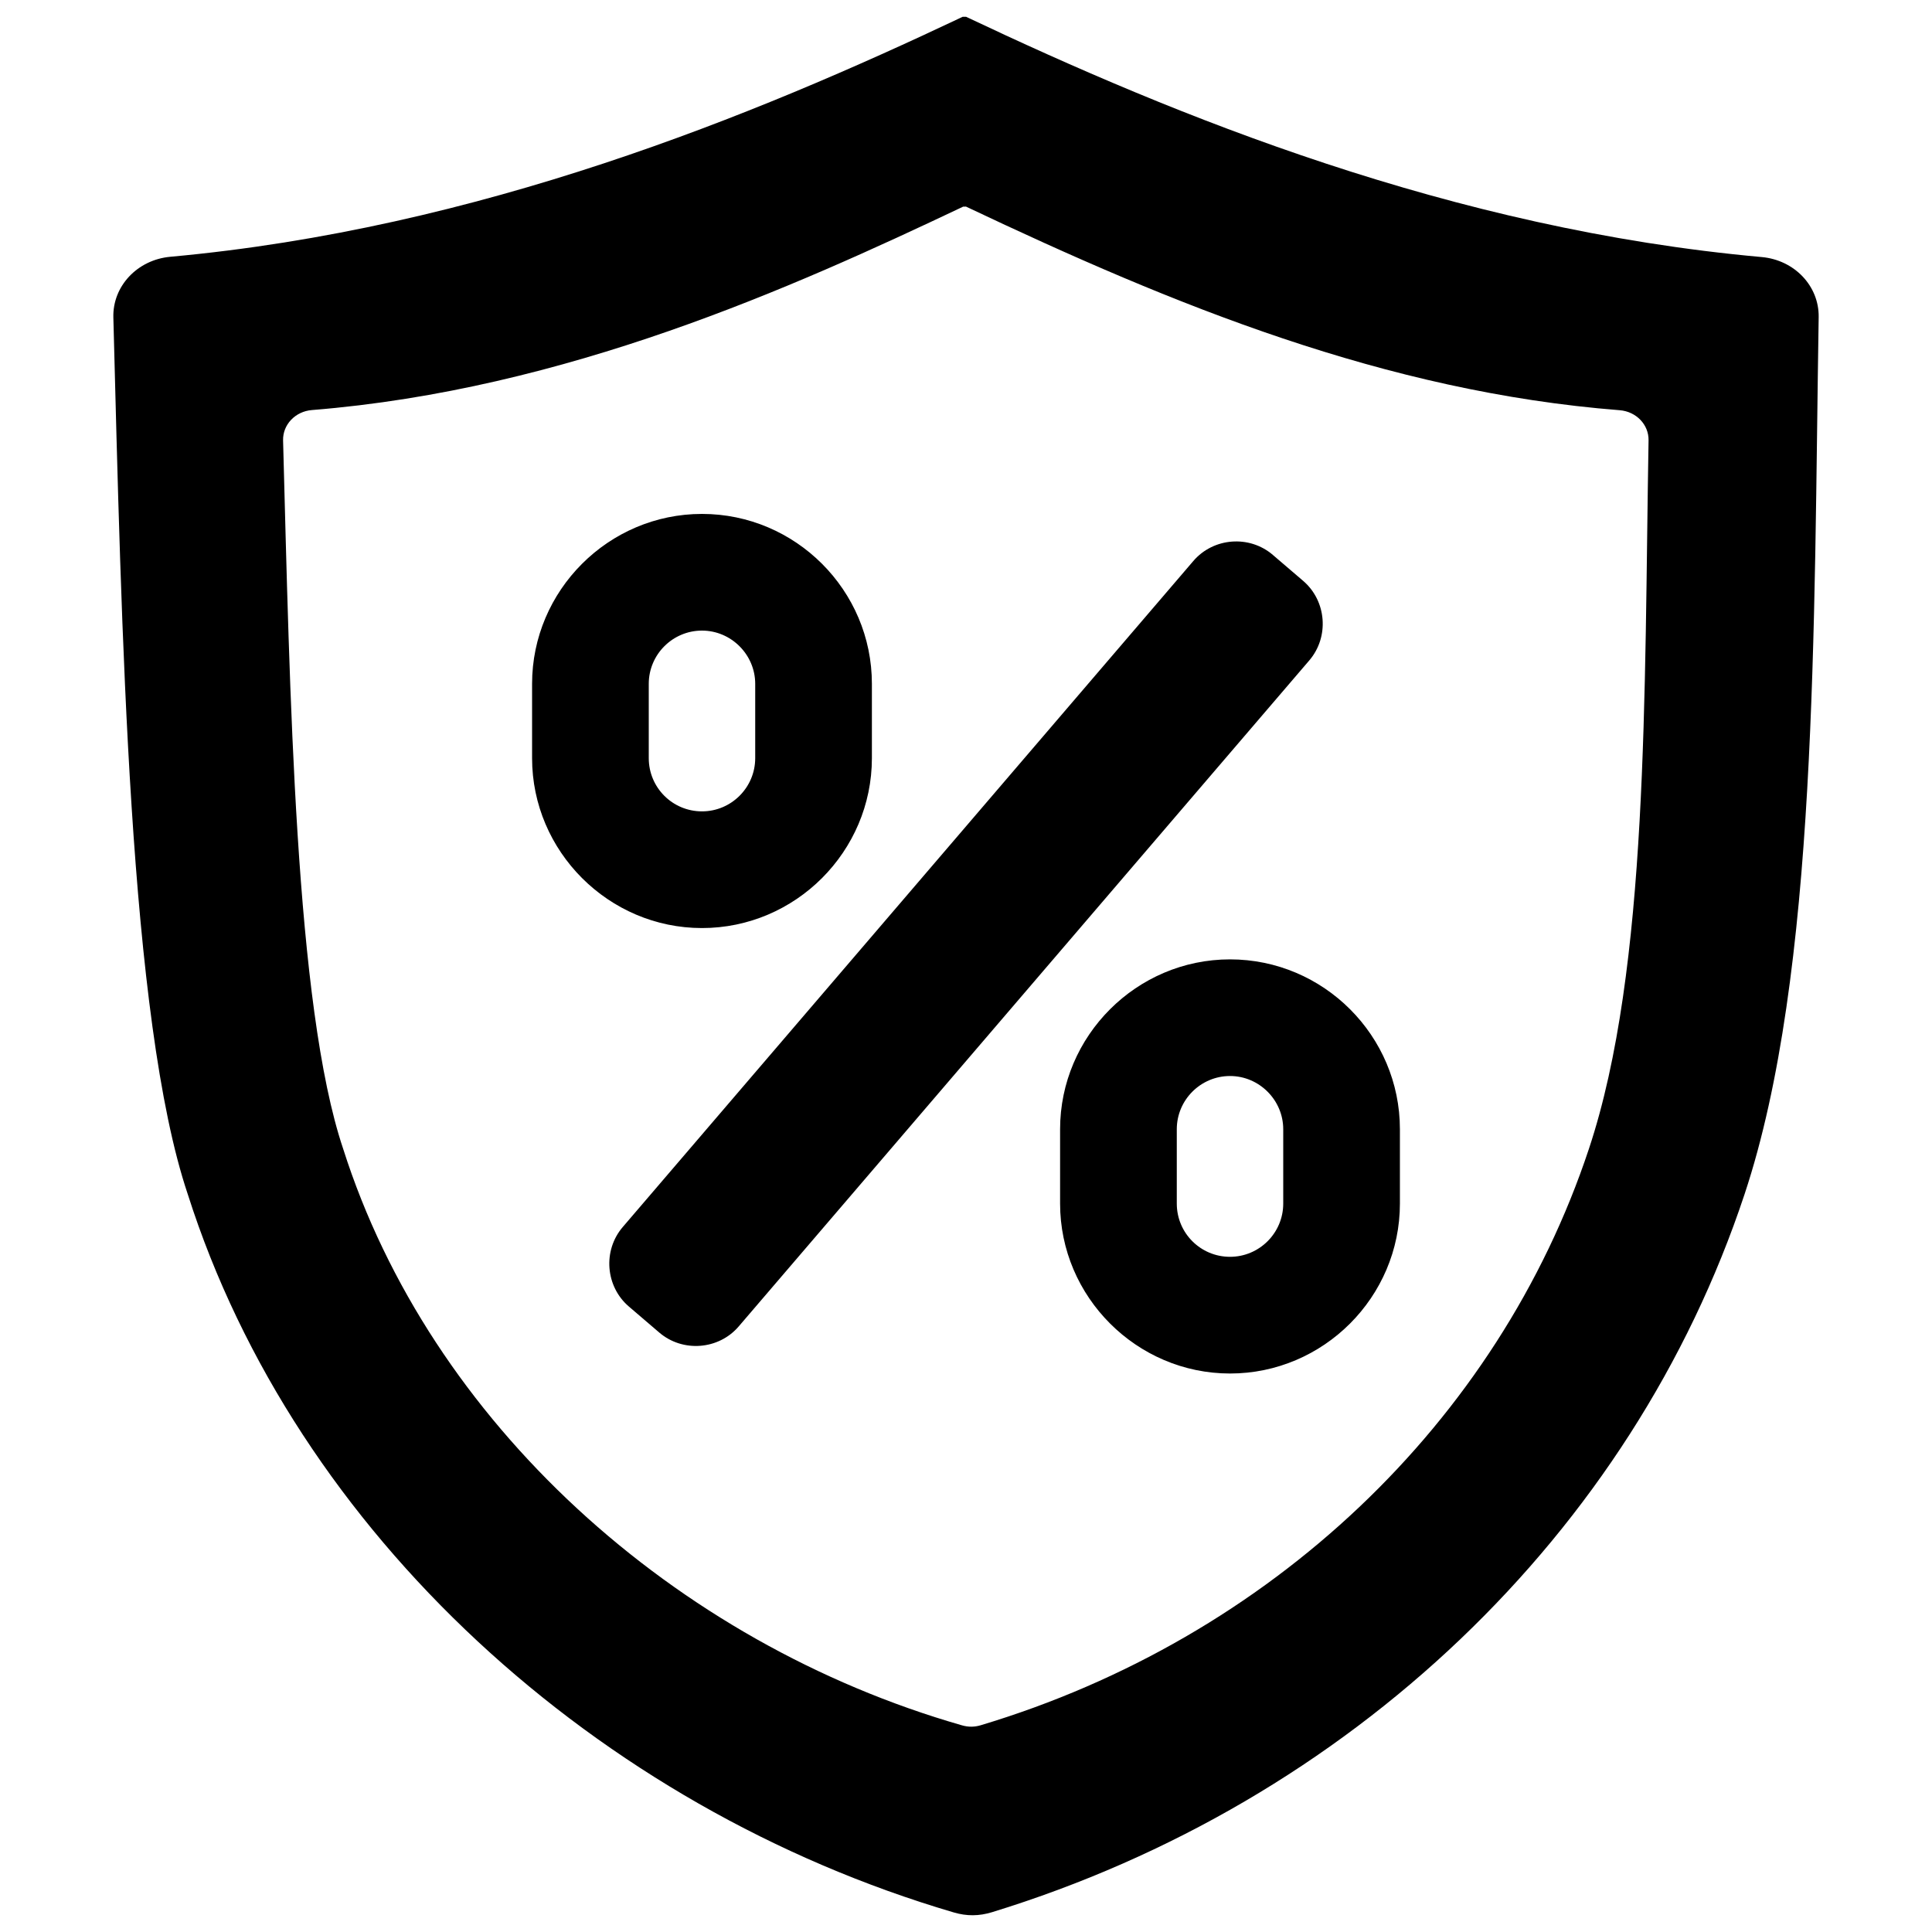 <?xml version="1.0" encoding="UTF-8"?>
<!-- Uploaded to: ICON Repo, www.svgrepo.com, Generator: ICON Repo Mixer Tools -->
<svg width="800px" height="800px" version="1.1" viewBox="144 144 512 512" xmlns="http://www.w3.org/2000/svg">
 <defs>
  <clipPath id="a">
   <path d="m174 148.09h452v503.81h-452z"/>
  </clipPath>
 </defs>
 <g clip-path="url(#a)">
  <path d="m399.12 148.45c-55.301 26.215-128.27 56.168-209.99 63.598-8.738 0.797-15.305 7.793-15.09 16.066 2.172 81.918 4.133 185.99 19.711 232.34 28.629 89.922 108.49 162.57 203 190.36 3.449 1.016 6.707 0.992 10.148-0.062 94.859-29.141 169.59-100.34 199.42-190.25 19.422-58.465 18.324-150.31 19.648-232.47 0.133-8.234-6.414-15.129-15.105-15.91-82.066-7.383-155.34-37.375-210.83-63.668zm82.184 142.6 8.047 6.887c6.219 5.328 6.949 14.855 1.629 21.074l-151.21 176.5c-5.32 6.219-14.848 6.949-21.066 1.621l-8.047-6.887c-6.219-5.328-6.949-14.848-1.629-21.066l151.21-176.5c5.328-6.227 14.855-6.957 21.074-1.629zm-151.27-10.855c24.789 0 45.027 20.23 45.027 45.027v19.695c0 24.758-20.27 45.027-45.027 45.027-24.727 0-45.027-20.309-45.027-45.027v-19.695c0-24.758 20.27-45.027 45.027-45.027zm139.93 118.05c24.797 0 45.027 20.23 45.027 45.02v19.703c0 24.758-20.27 45.027-45.02 45.027-24.727 0-45.035-20.309-45.035-45.027v-19.703c0-24.75 20.27-45.02 45.027-45.02zm-139.93-87.129c-7.769 0-14.105 6.328-14.105 14.105v19.695c0 7.809 6.297 14.105 14.105 14.105 7.769 0 14.105-6.328 14.105-14.105v-19.695c0-7.738-6.375-14.105-14.105-14.105zm139.94 118.04c-7.777 0-14.113 6.336-14.113 14.105v19.703c0 7.801 6.305 14.105 14.105 14.105 7.777 0 14.105-6.328 14.105-14.105v-19.703c0-7.731-6.367-14.105-14.098-14.105zm-70.707-230.4c-45.273 21.477-105.35 48.516-172.61 53.914-4.41 0.355-7.746 3.871-7.637 8.047 1.801 66.016 3.156 149.8 15.918 187.72 23.043 72.453 87.719 130.92 164.01 152.8 1.691 0.48 3.281 0.473 4.969-0.031 76.68-23.02 137.13-80.285 161.16-152.74 15.895-47.824 14.641-121.11 15.809-187.78 0.07-4.148-3.266-7.629-7.652-7.973-62.055-4.879-118.08-27.812-173.23-53.961l-0.379 0.008h-0.355z" fill-rule="evenodd"/>
 </g>
</svg>